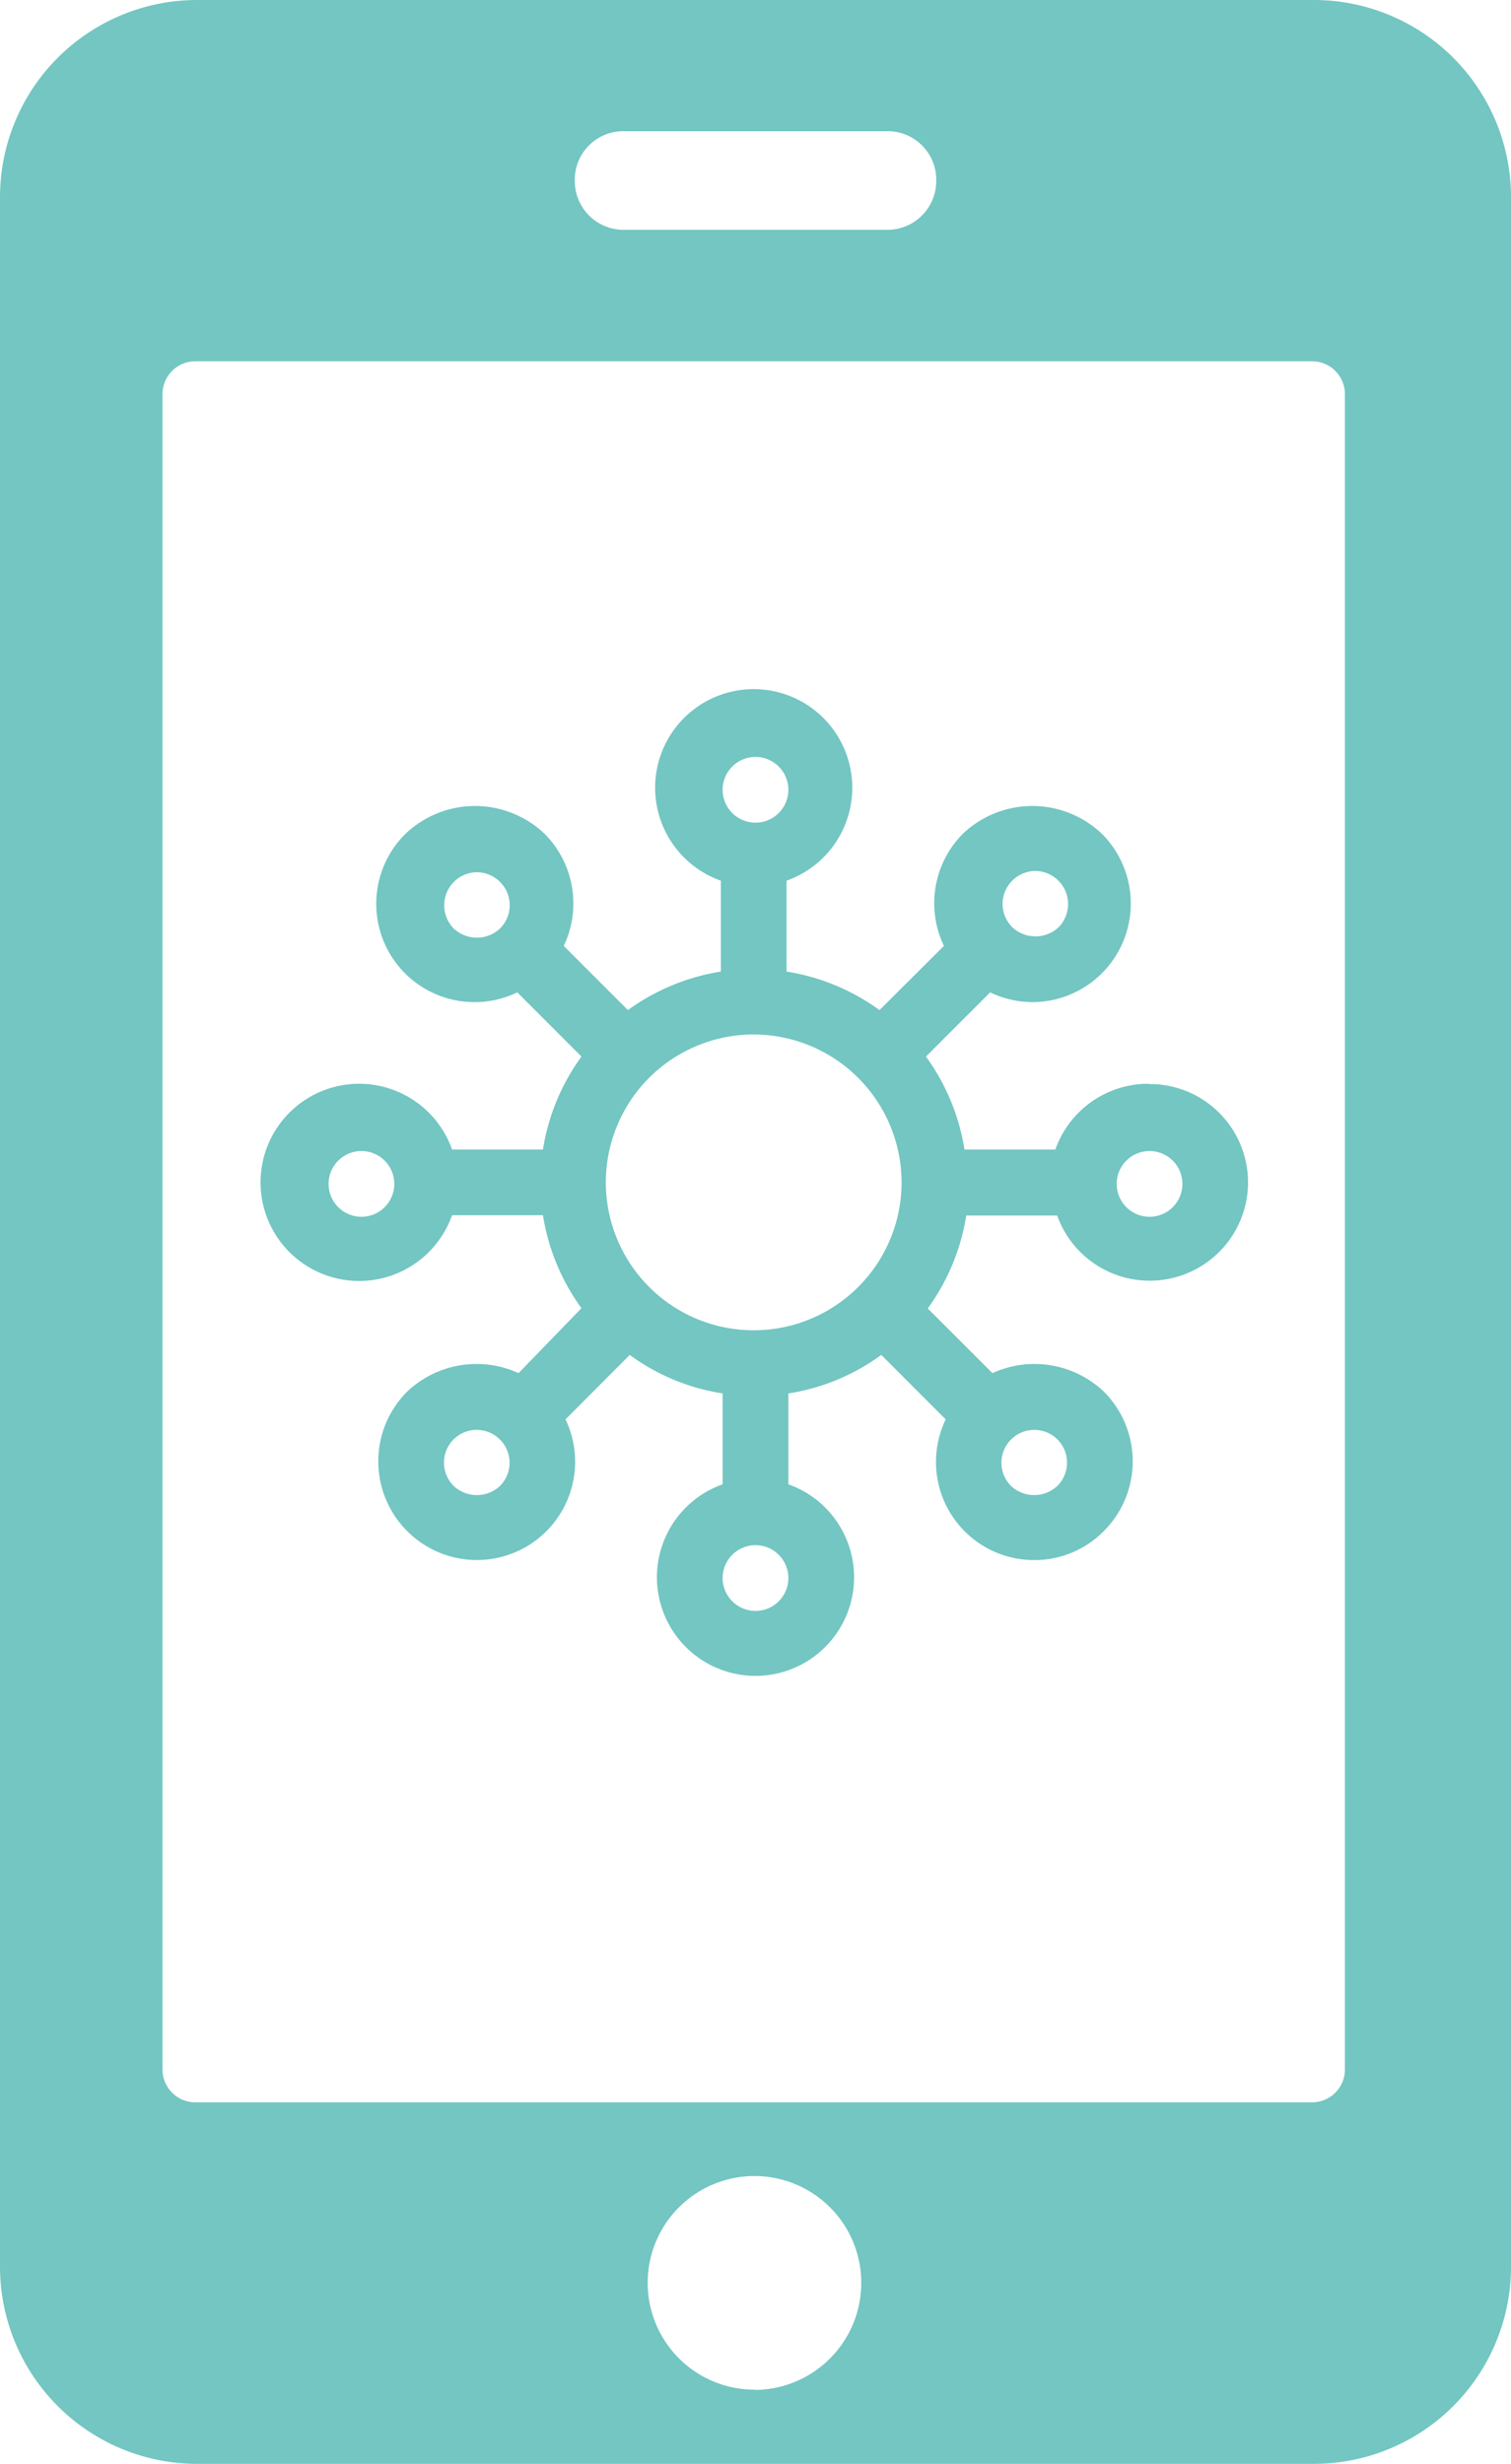 <svg id="Capa_1" data-name="Capa 1" xmlns="http://www.w3.org/2000/svg" viewBox="0 0 58.86 95.96"><defs><style>.cls-1{fill:#73c6c2;}</style></defs><g id="Page-1"><path id="Fill-20" class="cls-1" d="M421.75,327.52h-43.5a7.68,7.68,0,0,0-7.68,7.68v80.6a7.68,7.68,0,0,0,7.68,7.68h43.5a7.68,7.68,0,0,0,7.68-7.68V335.2a7.68,7.68,0,0,0-7.68-7.68Zm-28.79,7a1.89,1.89,0,0,1,1.9-1.89h10.28a1.89,1.89,0,0,1,1.9,1.89v.05a1.9,1.9,0,0,1-1.9,1.9H394.86a1.9,1.9,0,0,1-1.9-1.9v-.05Zm7,86.07a4.16,4.16,0,1,1,4.16-4.16A4.17,4.17,0,0,1,400,420.6Zm23-12.47a1.28,1.28,0,0,1-1.28,1.28h-43.5a1.28,1.28,0,0,1-1.28-1.28V342.87a1.28,1.28,0,0,1,1.28-1.28h43.5a1.28,1.28,0,0,1,1.28,1.28v65.26Zm-7.68-38.39a3.84,3.84,0,0,0-3.6,2.56h-3.54a8.38,8.38,0,0,0-1.5-3.62l2.5-2.5a3.88,3.88,0,0,0,1.65.38,3.84,3.84,0,0,0,2.71-6.55,3.93,3.93,0,0,0-5.43,0,3.84,3.84,0,0,0-.73,4.36l-2.51,2.5a8.38,8.38,0,0,0-3.62-1.5v-3.54a3.84,3.84,0,1,0-2.56,0v3.54a8.38,8.38,0,0,0-3.62,1.5l-2.5-2.5a3.84,3.84,0,0,0-.74-4.36,3.93,3.93,0,0,0-5.43,0,3.83,3.83,0,0,0,4.36,6.17l2.5,2.5a8.38,8.38,0,0,0-1.5,3.62h-3.54a3.84,3.84,0,1,0,0,2.56h3.54a8.38,8.38,0,0,0,1.5,3.62L390.77,381a3.93,3.93,0,0,0-4.34.72,3.84,3.84,0,0,0,0,5.43,3.83,3.83,0,0,0,5.43,0,3.83,3.83,0,0,0,.74-4.35l2.5-2.51a8.26,8.26,0,0,0,3.62,1.5v3.54a3.84,3.84,0,1,0,2.56,0v-3.54a8.26,8.26,0,0,0,3.62-1.5l2.51,2.51a3.82,3.82,0,0,0,3.45,5.48,3.79,3.79,0,0,0,2.71-1.13,3.84,3.84,0,0,0,0-5.43,3.93,3.93,0,0,0-4.34-.72l-2.52-2.52a8.38,8.38,0,0,0,1.5-3.62h3.54a3.83,3.83,0,1,0,3.6-5.12Zm-9.59,3.84a5.76,5.76,0,1,1-5.76-5.76,5.77,5.77,0,0,1,5.76,5.76ZM410,361.82a1.3,1.3,0,0,1,.91-.38,1.29,1.29,0,0,1,.9,2.19,1.32,1.32,0,0,1-1.81,0,1.28,1.28,0,0,1,0-1.81ZM400,357a1.28,1.28,0,1,1-1.28,1.28A1.28,1.28,0,0,1,400,357Zm-11.76,6.68a1.29,1.29,0,0,1,.9-2.19,1.3,1.3,0,0,1,.91.38,1.28,1.28,0,0,1,0,1.81,1.32,1.32,0,0,1-1.81,0Zm-3.59,11.23a1.28,1.28,0,1,1,1.28-1.28,1.28,1.28,0,0,1-1.28,1.28Zm5.4,10.48a1.32,1.32,0,0,1-1.81,0,1.28,1.28,0,0,1,0-1.81,1.26,1.26,0,0,1,.9-.37,1.28,1.28,0,0,1,.91,2.18Zm9.95,4.87a1.28,1.28,0,1,1,1.28-1.28,1.28,1.28,0,0,1-1.28,1.28Zm11.76-6.68a1.28,1.28,0,0,1,0,1.81,1.32,1.32,0,0,1-1.81,0,1.28,1.28,0,0,1,.91-2.18,1.26,1.26,0,0,1,.9.37Zm3.59-8.67a1.28,1.28,0,1,1,1.28-1.28,1.28,1.28,0,0,1-1.28,1.28Z" transform="translate(-370.57 -327.52)"/></g></svg>
